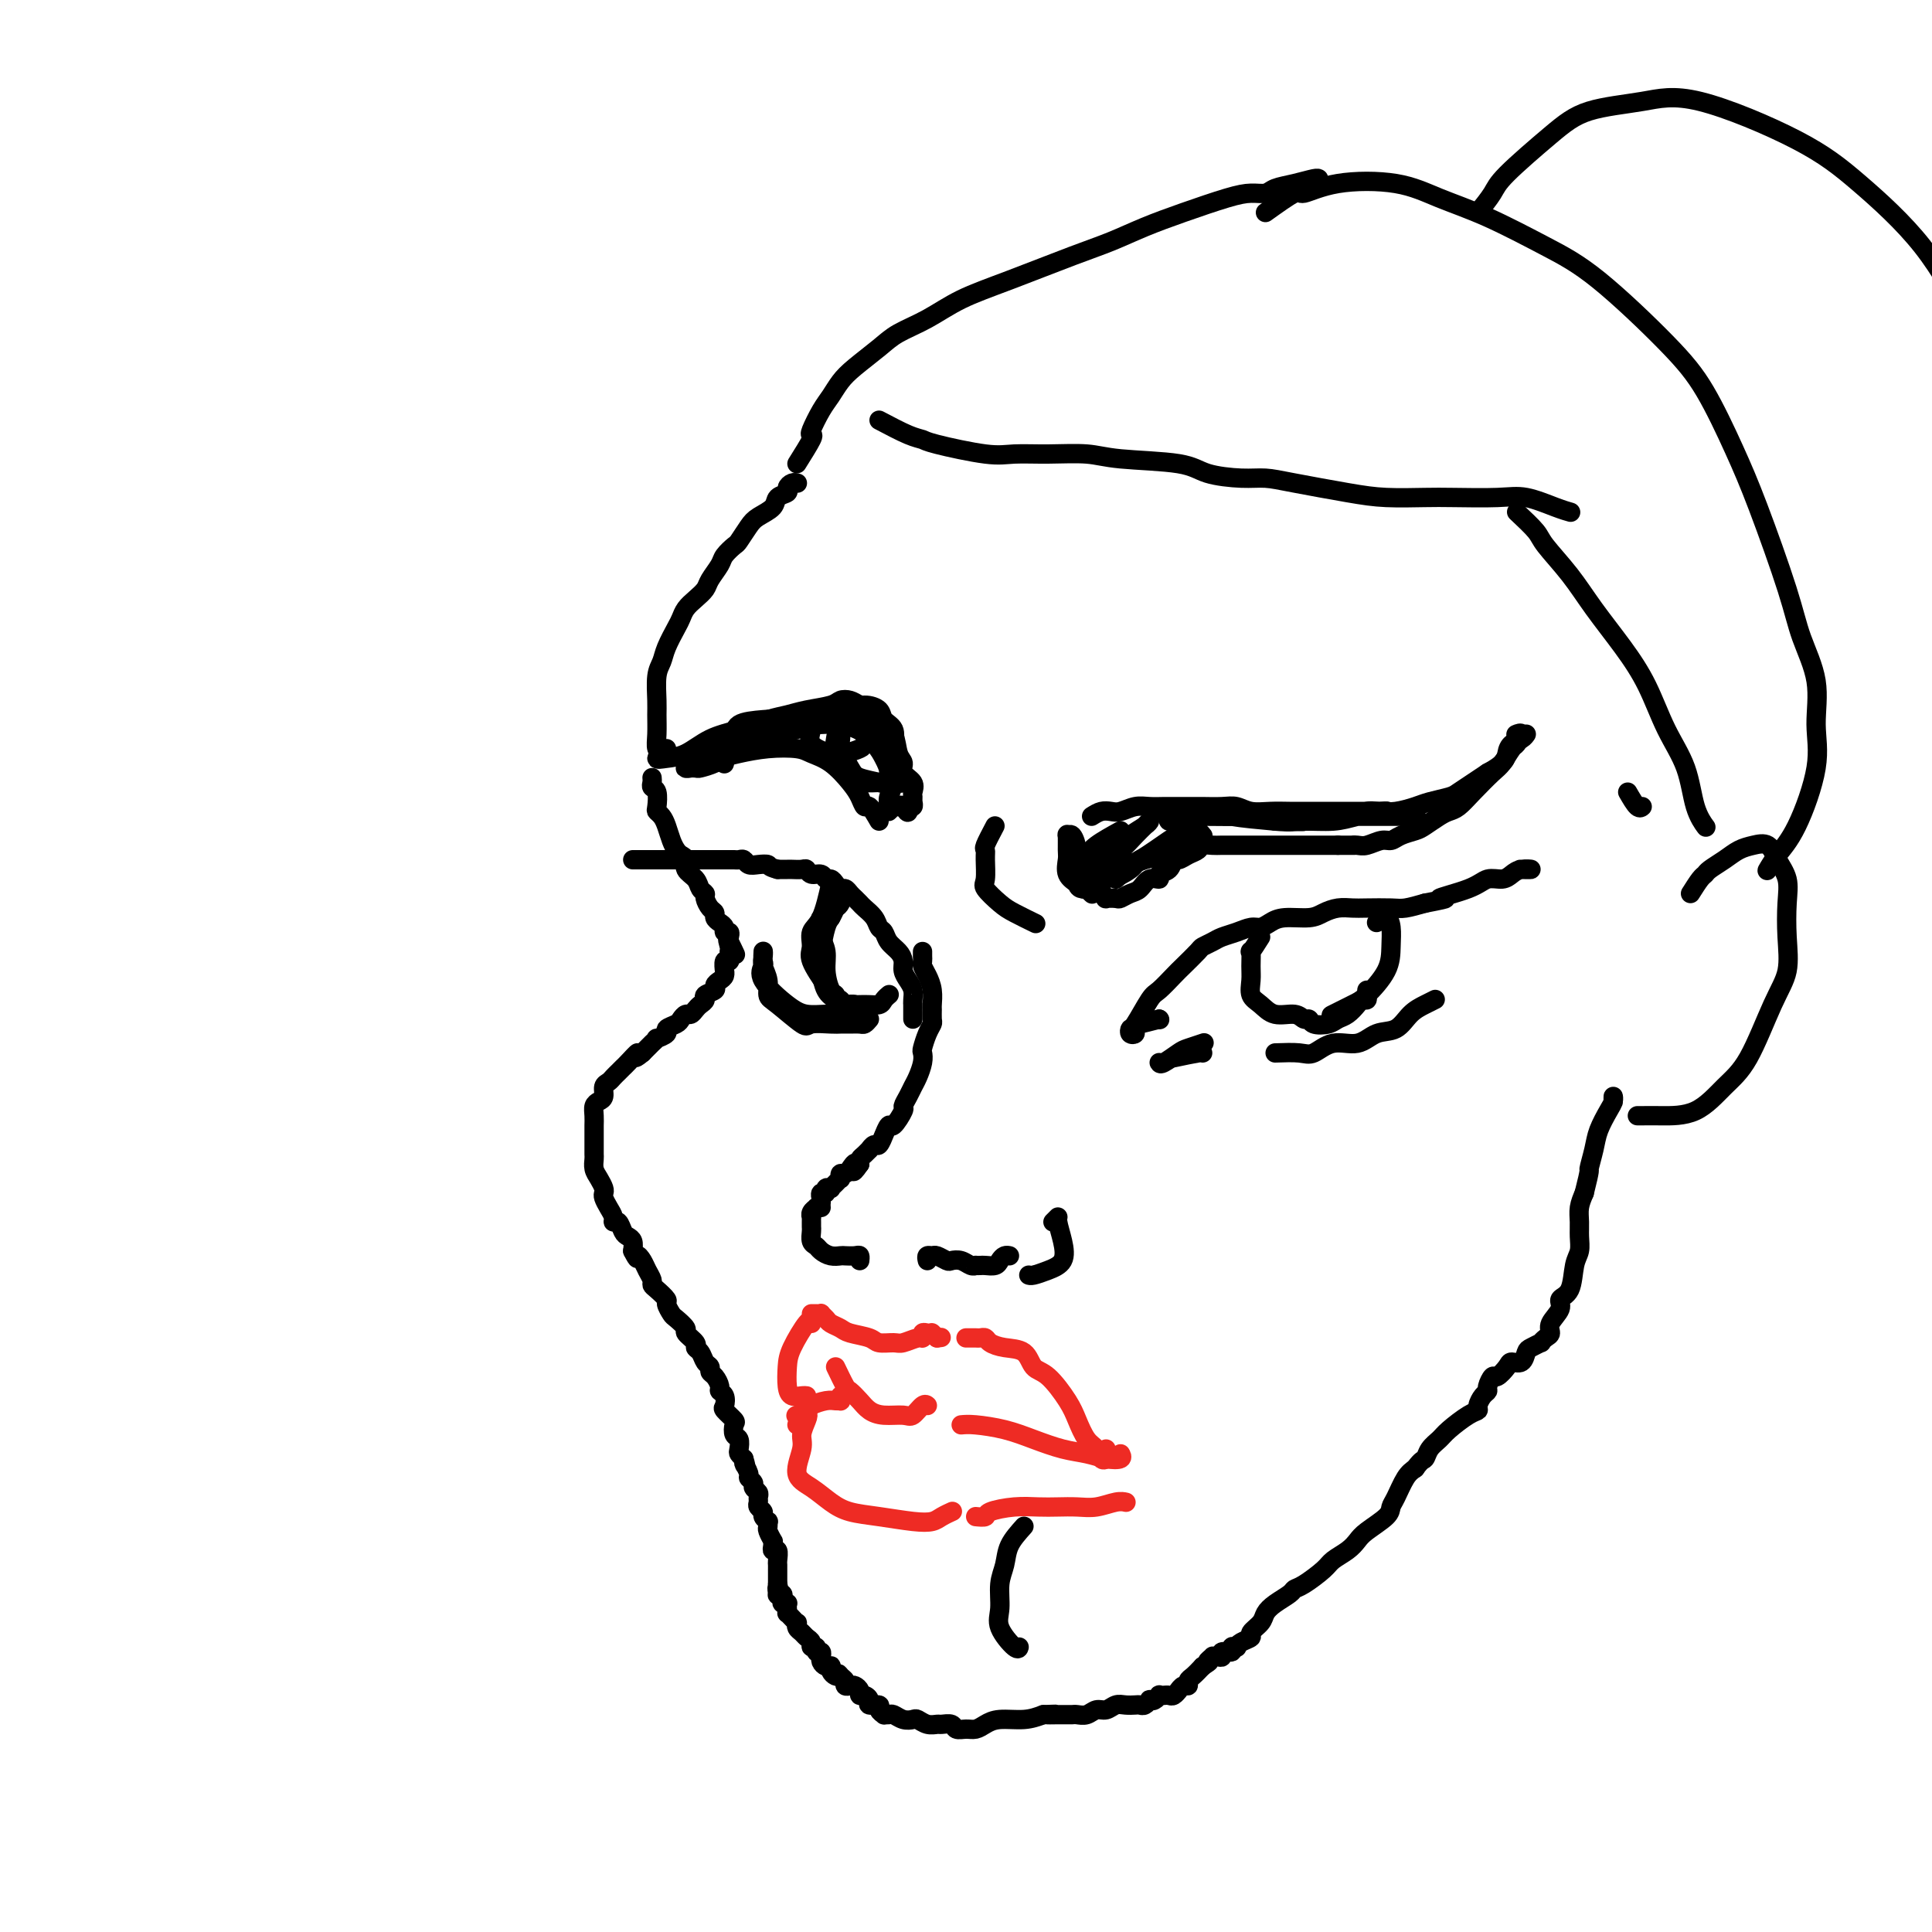 <svg viewBox='0 0 400 400' version='1.1' xmlns='http://www.w3.org/2000/svg' xmlns:xlink='http://www.w3.org/1999/xlink'><g fill='none' stroke='#000000' stroke-width='4' stroke-linecap='round' stroke-linejoin='round'><path d='M165,100c0.079,0.023 0.157,0.047 0,0c-0.157,-0.047 -0.551,-0.164 -1,0c-0.449,0.164 -0.953,0.611 -1,1c-0.047,0.389 0.364,0.722 0,1c-0.364,0.278 -1.502,0.502 -2,1c-0.498,0.498 -0.356,1.270 -1,2c-0.644,0.730 -2.075,1.417 -3,2c-0.925,0.583 -1.346,1.061 -2,2c-0.654,0.939 -1.541,2.338 -2,3c-0.459,0.662 -0.489,0.586 -1,1c-0.511,0.414 -1.502,1.318 -2,2c-0.498,0.682 -0.504,1.141 -1,2c-0.496,0.859 -1.481,2.117 -2,3c-0.519,0.883 -0.572,1.389 -1,2c-0.428,0.611 -1.232,1.325 -2,2c-0.768,0.675 -1.501,1.311 -2,2c-0.499,0.689 -0.764,1.431 -1,2c-0.236,0.569 -0.441,0.964 -1,2c-0.559,1.036 -1.470,2.713 -2,4c-0.530,1.287 -0.678,2.186 -1,3c-0.322,0.814 -0.819,1.545 -1,3c-0.181,1.455 -0.045,3.633 0,5c0.045,1.367 -0.002,1.921 0,3c0.002,1.079 0.052,2.681 0,4c-0.052,1.319 -0.206,2.355 0,3c0.206,0.645 0.773,0.899 1,1c0.227,0.101 0.113,0.051 0,0'/><path d='M135,161c0.030,0.317 0.060,0.634 0,1c-0.060,0.366 -0.209,0.780 0,1c0.209,0.220 0.777,0.246 1,1c0.223,0.754 0.101,2.236 0,3c-0.101,0.764 -0.182,0.810 0,1c0.182,0.190 0.626,0.523 1,1c0.374,0.477 0.679,1.097 1,2c0.321,0.903 0.659,2.090 1,3c0.341,0.910 0.687,1.542 1,2c0.313,0.458 0.594,0.742 1,1c0.406,0.258 0.936,0.489 1,1c0.064,0.511 -0.337,1.302 0,2c0.337,0.698 1.414,1.304 2,2c0.586,0.696 0.683,1.482 1,2c0.317,0.518 0.855,0.769 1,1c0.145,0.231 -0.102,0.443 0,1c0.102,0.557 0.553,1.458 1,2c0.447,0.542 0.889,0.724 1,1c0.111,0.276 -0.110,0.648 0,1c0.110,0.352 0.551,0.686 1,1c0.449,0.314 0.905,0.609 1,1c0.095,0.391 -0.170,0.878 0,1c0.170,0.122 0.777,-0.121 1,0c0.223,0.121 0.064,0.606 0,1c-0.064,0.394 -0.032,0.697 0,1'/><path d='M151,195c2.475,5.216 0.663,1.257 0,0c-0.663,-1.257 -0.177,0.189 0,1c0.177,0.811 0.044,0.986 0,1c-0.044,0.014 0.002,-0.132 0,0c-0.002,0.132 -0.053,0.542 0,1c0.053,0.458 0.211,0.963 0,1c-0.211,0.037 -0.791,-0.393 -1,0c-0.209,0.393 -0.046,1.611 0,2c0.046,0.389 -0.024,-0.050 0,0c0.024,0.050 0.142,0.591 0,1c-0.142,0.409 -0.545,0.687 -1,1c-0.455,0.313 -0.962,0.661 -1,1c-0.038,0.339 0.393,0.668 0,1c-0.393,0.332 -1.611,0.667 -2,1c-0.389,0.333 0.051,0.663 0,1c-0.051,0.337 -0.591,0.682 -1,1c-0.409,0.318 -0.685,0.610 -1,1c-0.315,0.390 -0.667,0.878 -1,1c-0.333,0.122 -0.647,-0.122 -1,0c-0.353,0.122 -0.743,0.611 -1,1c-0.257,0.389 -0.379,0.677 -1,1c-0.621,0.323 -1.740,0.679 -2,1c-0.260,0.321 0.337,0.607 0,1c-0.337,0.393 -1.610,0.893 -2,1c-0.390,0.107 0.103,-0.178 0,0c-0.103,0.178 -0.801,0.821 -1,1c-0.199,0.179 0.100,-0.106 0,0c-0.100,0.106 -0.600,0.602 -1,1c-0.400,0.398 -0.700,0.699 -1,1'/><path d='M133,218c-2.438,2.057 -1.035,0.200 -1,0c0.035,-0.200 -1.300,1.256 -2,2c-0.700,0.744 -0.766,0.776 -1,1c-0.234,0.224 -0.636,0.641 -1,1c-0.364,0.359 -0.689,0.660 -1,1c-0.311,0.340 -0.609,0.720 -1,1c-0.391,0.280 -0.875,0.459 -1,1c-0.125,0.541 0.110,1.444 0,2c-0.110,0.556 -0.565,0.765 -1,1c-0.435,0.235 -0.848,0.496 -1,1c-0.152,0.504 -0.041,1.252 0,2c0.041,0.748 0.011,1.496 0,2c-0.011,0.504 -0.003,0.765 0,1c0.003,0.235 0.001,0.443 0,1c-0.001,0.557 -0.001,1.462 0,2c0.001,0.538 0.003,0.710 0,1c-0.003,0.290 -0.011,0.697 0,1c0.011,0.303 0.042,0.501 0,1c-0.042,0.499 -0.155,1.299 0,2c0.155,0.701 0.580,1.304 1,2c0.420,0.696 0.834,1.485 1,2c0.166,0.515 0.082,0.755 0,1c-0.082,0.245 -0.163,0.495 0,1c0.163,0.505 0.568,1.266 1,2c0.432,0.734 0.889,1.440 1,2c0.111,0.560 -0.124,0.975 0,1c0.124,0.025 0.608,-0.342 1,0c0.392,0.342 0.693,1.391 1,2c0.307,0.609 0.621,0.779 1,1c0.379,0.221 0.823,0.492 1,1c0.177,0.508 0.089,1.254 0,2'/><path d='M131,259c1.260,2.511 0.912,1.289 1,1c0.088,-0.289 0.614,0.355 1,1c0.386,0.645 0.633,1.290 1,2c0.367,0.710 0.854,1.484 1,2c0.146,0.516 -0.049,0.772 0,1c0.049,0.228 0.340,0.427 1,1c0.660,0.573 1.687,1.520 2,2c0.313,0.480 -0.090,0.495 0,1c0.090,0.505 0.673,1.501 1,2c0.327,0.499 0.398,0.501 1,1c0.602,0.499 1.733,1.495 2,2c0.267,0.505 -0.332,0.520 0,1c0.332,0.480 1.596,1.424 2,2c0.404,0.576 -0.050,0.785 0,1c0.050,0.215 0.605,0.438 1,1c0.395,0.562 0.632,1.464 1,2c0.368,0.536 0.868,0.707 1,1c0.132,0.293 -0.105,0.707 0,1c0.105,0.293 0.550,0.464 1,1c0.450,0.536 0.903,1.438 1,2c0.097,0.562 -0.163,0.785 0,1c0.163,0.215 0.748,0.424 1,1c0.252,0.576 0.172,1.520 0,2c-0.172,0.480 -0.435,0.495 0,1c0.435,0.505 1.567,1.501 2,2c0.433,0.499 0.168,0.501 0,1c-0.168,0.499 -0.238,1.496 0,2c0.238,0.504 0.786,0.517 1,1c0.214,0.483 0.096,1.438 0,2c-0.096,0.562 -0.170,0.732 0,1c0.170,0.268 0.585,0.634 1,1'/><path d='M154,302c0.863,2.748 0.020,1.117 0,1c-0.020,-0.117 0.783,1.278 1,2c0.217,0.722 -0.152,0.771 0,1c0.152,0.229 0.826,0.639 1,1c0.174,0.361 -0.151,0.674 0,1c0.151,0.326 0.776,0.665 1,1c0.224,0.335 0.045,0.667 0,1c-0.045,0.333 0.044,0.668 0,1c-0.044,0.332 -0.222,0.663 0,1c0.222,0.337 0.844,0.682 1,1c0.156,0.318 -0.155,0.609 0,1c0.155,0.391 0.778,0.883 1,1c0.222,0.117 0.045,-0.141 0,0c-0.045,0.141 0.041,0.681 0,1c-0.041,0.319 -0.208,0.415 0,1c0.208,0.585 0.792,1.657 1,2c0.208,0.343 0.042,-0.045 0,0c-0.042,0.045 0.041,0.522 0,1c-0.041,0.478 -0.207,0.955 0,1c0.207,0.045 0.788,-0.343 1,0c0.212,0.343 0.057,1.416 0,2c-0.057,0.584 -0.015,0.677 0,1c0.015,0.323 0.004,0.874 0,1c-0.004,0.126 -0.001,-0.173 0,0c0.001,0.173 0.000,0.817 0,1c-0.000,0.183 -0.000,-0.095 0,0c0.000,0.095 0.000,0.564 0,1c-0.000,0.436 -0.000,0.839 0,1c0.000,0.161 0.000,0.081 0,0'/><path d='M161,328c1.079,4.189 0.275,1.661 0,1c-0.275,-0.661 -0.022,0.545 0,1c0.022,0.455 -0.186,0.161 0,0c0.186,-0.161 0.768,-0.187 1,0c0.232,0.187 0.115,0.589 0,1c-0.115,0.411 -0.227,0.832 0,1c0.227,0.168 0.792,0.083 1,0c0.208,-0.083 0.058,-0.163 0,0c-0.058,0.163 -0.026,0.569 0,1c0.026,0.431 0.046,0.885 0,1c-0.046,0.115 -0.157,-0.110 0,0c0.157,0.110 0.581,0.554 1,1c0.419,0.446 0.833,0.893 1,1c0.167,0.107 0.087,-0.126 0,0c-0.087,0.126 -0.182,0.612 0,1c0.182,0.388 0.641,0.677 1,1c0.359,0.323 0.617,0.679 1,1c0.383,0.321 0.891,0.607 1,1c0.109,0.393 -0.181,0.894 0,1c0.181,0.106 0.833,-0.183 1,0c0.167,0.183 -0.152,0.836 0,1c0.152,0.164 0.776,-0.163 1,0c0.224,0.163 0.050,0.814 0,1c-0.050,0.186 0.025,-0.095 0,0c-0.025,0.095 -0.151,0.564 0,1c0.151,0.436 0.579,0.839 1,1c0.421,0.161 0.834,0.082 1,0c0.166,-0.082 0.086,-0.166 0,0c-0.086,0.166 -0.177,0.583 0,1c0.177,0.417 0.622,0.833 1,1c0.378,0.167 0.689,0.083 1,0'/><path d='M174,347c2.028,2.951 0.599,0.829 0,0c-0.599,-0.829 -0.368,-0.367 0,0c0.368,0.367 0.873,0.637 1,1c0.127,0.363 -0.124,0.819 0,1c0.124,0.181 0.624,0.086 1,0c0.376,-0.086 0.627,-0.164 1,0c0.373,0.164 0.868,0.570 1,1c0.132,0.430 -0.101,0.885 0,1c0.101,0.115 0.534,-0.110 1,0c0.466,0.110 0.966,0.555 1,1c0.034,0.445 -0.398,0.890 0,1c0.398,0.110 1.627,-0.114 2,0c0.373,0.114 -0.108,0.565 0,1c0.108,0.435 0.805,0.852 1,1c0.195,0.148 -0.113,0.026 0,0c0.113,-0.026 0.645,0.045 1,0c0.355,-0.045 0.531,-0.204 1,0c0.469,0.204 1.229,0.773 2,1c0.771,0.227 1.553,0.114 2,0c0.447,-0.114 0.557,-0.228 1,0c0.443,0.228 1.217,0.797 2,1c0.783,0.203 1.575,0.040 2,0c0.425,-0.040 0.484,0.043 1,0c0.516,-0.043 1.489,-0.210 2,0c0.511,0.210 0.561,0.799 1,1c0.439,0.201 1.268,0.016 2,0c0.732,-0.016 1.367,0.137 2,0c0.633,-0.137 1.262,-0.562 2,-1c0.738,-0.438 1.583,-0.887 3,-1c1.417,-0.113 3.405,0.111 5,0c1.595,-0.111 2.798,-0.555 4,-1'/><path d='M216,355c4.604,-0.155 1.615,-0.041 1,0c-0.615,0.041 1.144,0.011 2,0c0.856,-0.011 0.810,-0.002 1,0c0.190,0.002 0.617,-0.004 1,0c0.383,0.004 0.721,0.016 1,0c0.279,-0.016 0.497,-0.061 1,0c0.503,0.061 1.289,0.226 2,0c0.711,-0.226 1.346,-0.845 2,-1c0.654,-0.155 1.327,0.154 2,0c0.673,-0.154 1.346,-0.772 2,-1c0.654,-0.228 1.290,-0.065 2,0c0.710,0.065 1.496,0.031 2,0c0.504,-0.031 0.726,-0.060 1,0c0.274,0.060 0.599,0.208 1,0c0.401,-0.208 0.877,-0.774 1,-1c0.123,-0.226 -0.108,-0.113 0,0c0.108,0.113 0.554,0.226 1,0c0.446,-0.226 0.893,-0.792 1,-1c0.107,-0.208 -0.125,-0.060 0,0c0.125,0.060 0.607,0.031 1,0c0.393,-0.031 0.696,-0.065 1,0c0.304,0.065 0.607,0.228 1,0c0.393,-0.228 0.875,-0.849 1,-1c0.125,-0.151 -0.108,0.168 0,0c0.108,-0.168 0.557,-0.821 1,-1c0.443,-0.179 0.882,0.117 1,0c0.118,-0.117 -0.084,-0.647 0,-1c0.084,-0.353 0.452,-0.529 1,-1c0.548,-0.471 1.274,-1.235 2,-2'/><path d='M249,345c2.174,-1.403 1.109,-0.911 1,-1c-0.109,-0.089 0.739,-0.760 1,-1c0.261,-0.240 -0.066,-0.049 0,0c0.066,0.049 0.524,-0.043 1,0c0.476,0.043 0.969,0.222 1,0c0.031,-0.222 -0.398,-0.843 0,-1c0.398,-0.157 1.625,0.151 2,0c0.375,-0.151 -0.102,-0.762 0,-1c0.102,-0.238 0.782,-0.105 1,0c0.218,0.105 -0.026,0.180 0,0c0.026,-0.180 0.321,-0.614 1,-1c0.679,-0.386 1.742,-0.722 2,-1c0.258,-0.278 -0.288,-0.498 0,-1c0.288,-0.502 1.411,-1.287 2,-2c0.589,-0.713 0.645,-1.355 1,-2c0.355,-0.645 1.009,-1.293 2,-2c0.991,-0.707 2.319,-1.474 3,-2c0.681,-0.526 0.714,-0.812 1,-1c0.286,-0.188 0.826,-0.277 2,-1c1.174,-0.723 2.984,-2.079 4,-3c1.016,-0.921 1.239,-1.405 2,-2c0.761,-0.595 2.060,-1.301 3,-2c0.940,-0.699 1.522,-1.393 2,-2c0.478,-0.607 0.852,-1.129 2,-2c1.148,-0.871 3.070,-2.093 4,-3c0.930,-0.907 0.868,-1.501 1,-2c0.132,-0.499 0.459,-0.904 1,-2c0.541,-1.096 1.298,-2.885 2,-4c0.702,-1.115 1.351,-1.558 2,-2'/><path d='M293,304c1.348,-1.906 1.719,-1.670 2,-2c0.281,-0.330 0.472,-1.226 1,-2c0.528,-0.774 1.395,-1.425 2,-2c0.605,-0.575 0.949,-1.075 2,-2c1.051,-0.925 2.807,-2.276 4,-3c1.193,-0.724 1.821,-0.823 2,-1c0.179,-0.177 -0.092,-0.434 0,-1c0.092,-0.566 0.548,-1.442 1,-2c0.452,-0.558 0.899,-0.797 1,-1c0.101,-0.203 -0.143,-0.370 0,-1c0.143,-0.630 0.672,-1.722 1,-2c0.328,-0.278 0.455,0.258 1,0c0.545,-0.258 1.507,-1.312 2,-2c0.493,-0.688 0.518,-1.012 1,-1c0.482,0.012 1.421,0.358 2,0c0.579,-0.358 0.799,-1.419 1,-2c0.201,-0.581 0.384,-0.680 1,-1c0.616,-0.320 1.666,-0.861 2,-1c0.334,-0.139 -0.046,0.125 0,0c0.046,-0.125 0.518,-0.639 1,-1c0.482,-0.361 0.973,-0.569 1,-1c0.027,-0.431 -0.410,-1.085 0,-2c0.410,-0.915 1.669,-2.093 2,-3c0.331,-0.907 -0.265,-1.544 0,-2c0.265,-0.456 1.392,-0.730 2,-2c0.608,-1.270 0.698,-3.537 1,-5c0.302,-1.463 0.816,-2.124 1,-3c0.184,-0.876 0.039,-1.967 0,-3c-0.039,-1.033 0.028,-2.009 0,-3c-0.028,-0.991 -0.151,-1.997 0,-3c0.151,-1.003 0.575,-2.001 1,-3'/><path d='M328,247c1.412,-5.580 0.942,-4.531 1,-5c0.058,-0.469 0.642,-2.456 1,-4c0.358,-1.544 0.488,-2.645 1,-4c0.512,-1.355 1.405,-2.965 2,-4c0.595,-1.035 0.891,-1.494 1,-2c0.109,-0.506 0.029,-1.059 0,-1c-0.029,0.059 -0.008,0.731 0,1c0.008,0.269 0.004,0.134 0,0'/><path d='M212,316c-1.187,1.325 -2.373,2.649 -3,4c-0.627,1.351 -0.694,2.727 -1,4c-0.306,1.273 -0.853,2.443 -1,4c-0.147,1.557 0.104,3.503 0,5c-0.104,1.497 -0.564,2.546 0,4c0.564,1.454 2.152,3.315 3,4c0.848,0.685 0.957,0.196 1,0c0.043,-0.196 0.022,-0.098 0,0'/><path d='M189,211c-0.002,-1.285 -0.003,-2.571 0,-3c0.003,-0.429 0.011,-0.002 0,0c-0.011,0.002 -0.041,-0.422 0,-1c0.041,-0.578 0.153,-1.310 0,-2c-0.153,-0.690 -0.569,-1.339 -1,-2c-0.431,-0.661 -0.875,-1.333 -1,-2c-0.125,-0.667 0.068,-1.330 0,-2c-0.068,-0.670 -0.398,-1.348 -1,-2c-0.602,-0.652 -1.474,-1.278 -2,-2c-0.526,-0.722 -0.704,-1.541 -1,-2c-0.296,-0.459 -0.709,-0.557 -1,-1c-0.291,-0.443 -0.459,-1.232 -1,-2c-0.541,-0.768 -1.454,-1.516 -2,-2c-0.546,-0.484 -0.724,-0.703 -1,-1c-0.276,-0.297 -0.651,-0.671 -1,-1c-0.349,-0.329 -0.671,-0.614 -1,-1c-0.329,-0.386 -0.666,-0.873 -1,-1c-0.334,-0.127 -0.666,0.105 -1,0c-0.334,-0.105 -0.671,-0.549 -1,-1c-0.329,-0.451 -0.652,-0.909 -1,-1c-0.348,-0.091 -0.722,0.186 -1,0c-0.278,-0.186 -0.459,-0.834 -1,-1c-0.541,-0.166 -1.440,0.152 -2,0c-0.560,-0.152 -0.780,-0.773 -1,-1c-0.220,-0.227 -0.440,-0.061 -1,0c-0.560,0.061 -1.459,0.016 -2,0c-0.541,-0.016 -0.722,-0.004 -1,0c-0.278,0.004 -0.651,0.001 -1,0c-0.349,-0.001 -0.675,-0.001 -1,0'/><path d='M161,180c-2.062,-0.532 -1.718,-0.860 -2,-1c-0.282,-0.140 -1.189,-0.090 -2,0c-0.811,0.090 -1.527,0.220 -2,0c-0.473,-0.220 -0.705,-0.791 -1,-1c-0.295,-0.209 -0.653,-0.056 -1,0c-0.347,0.056 -0.684,0.015 -1,0c-0.316,-0.015 -0.610,-0.004 -1,0c-0.390,0.004 -0.874,0.001 -1,0c-0.126,-0.001 0.107,-0.000 0,0c-0.107,0.000 -0.555,0.000 -1,0c-0.445,-0.000 -0.889,-0.000 -1,0c-0.111,0.000 0.111,0.000 0,0c-0.111,-0.000 -0.553,-0.000 -1,0c-0.447,0.000 -0.897,0.000 -1,0c-0.103,-0.000 0.141,-0.000 0,0c-0.141,0.000 -0.667,0.000 -1,0c-0.333,-0.000 -0.473,-0.000 -1,0c-0.527,0.000 -1.441,0.000 -2,0c-0.559,-0.000 -0.762,-0.000 -1,0c-0.238,0.000 -0.511,0.000 -1,0c-0.489,-0.000 -1.196,-0.000 -2,0c-0.804,0.000 -1.707,0.000 -2,0c-0.293,-0.000 0.023,-0.000 0,0c-0.023,0.000 -0.385,0.000 -1,0c-0.615,-0.000 -1.485,-0.000 -2,0c-0.515,0.000 -0.677,0.000 -1,0c-0.323,-0.000 -0.807,-0.000 -1,0c-0.193,0.000 -0.097,0.000 0,0'/><path d='M240,211c0.000,0.000 0.100,0.100 0.1,0.1'/><path d='M240,211c-1.723,0.445 -3.446,0.891 -4,1c-0.554,0.109 0.062,-0.118 0,0c-0.062,0.118 -0.800,0.583 -1,1c-0.200,0.417 0.139,0.788 0,1c-0.139,0.212 -0.754,0.266 -1,0c-0.246,-0.266 -0.122,-0.852 0,-1c0.122,-0.148 0.244,0.141 1,-1c0.756,-1.141 2.147,-3.714 3,-5c0.853,-1.286 1.169,-1.286 2,-2c0.831,-0.714 2.176,-2.142 3,-3c0.824,-0.858 1.126,-1.147 2,-2c0.874,-0.853 2.320,-2.270 3,-3c0.680,-0.730 0.595,-0.774 1,-1c0.405,-0.226 1.302,-0.634 2,-1c0.698,-0.366 1.198,-0.689 2,-1c0.802,-0.311 1.906,-0.609 3,-1c1.094,-0.391 2.176,-0.875 3,-1c0.824,-0.125 1.389,0.107 2,0c0.611,-0.107 1.269,-0.554 2,-1c0.731,-0.446 1.536,-0.890 3,-1c1.464,-0.110 3.586,0.114 5,0c1.414,-0.114 2.119,-0.567 3,-1c0.881,-0.433 1.939,-0.847 3,-1c1.061,-0.153 2.124,-0.044 3,0c0.876,0.044 1.565,0.022 3,0c1.435,-0.022 3.617,-0.044 5,0c1.383,0.044 1.967,0.156 3,0c1.033,-0.156 2.517,-0.578 4,-1'/><path d='M295,187c7.176,-1.376 3.116,-0.816 3,-1c-0.116,-0.184 3.711,-1.111 6,-2c2.289,-0.889 3.040,-1.741 4,-2c0.960,-0.259 2.131,0.074 3,0c0.869,-0.074 1.438,-0.556 2,-1c0.562,-0.444 1.117,-0.851 2,-1c0.883,-0.149 2.092,-0.040 2,0c-0.092,0.040 -1.486,0.011 -2,0c-0.514,-0.011 -0.147,-0.003 0,0c0.147,0.003 0.073,0.002 0,0'/><path d='M240,220c0.119,0.204 0.238,0.409 1,0c0.762,-0.409 2.165,-1.430 3,-2c0.835,-0.570 1.100,-0.689 2,-1c0.900,-0.311 2.435,-0.815 3,-1c0.565,-0.185 0.162,-0.053 0,0c-0.162,0.053 -0.081,0.026 0,0'/><path d='M243,219c2.000,-0.422 4.000,-0.844 5,-1c1.000,-0.156 1.000,-0.044 1,0c0.000,0.044 0.000,0.022 0,0'/><path d='M264,218c1.861,-0.065 3.722,-0.130 5,0c1.278,0.130 1.973,0.454 3,0c1.027,-0.454 2.385,-1.686 4,-2c1.615,-0.314 3.486,0.291 5,0c1.514,-0.291 2.672,-1.479 4,-2c1.328,-0.521 2.825,-0.374 4,-1c1.175,-0.626 2.026,-2.023 3,-3c0.974,-0.977 2.070,-1.532 3,-2c0.930,-0.468 1.694,-0.848 2,-1c0.306,-0.152 0.153,-0.076 0,0'/><path d='M261,194c-0.846,1.340 -1.692,2.681 -2,3c-0.308,0.319 -0.077,-0.382 0,0c0.077,0.382 0.000,1.847 0,3c-0.000,1.153 0.076,1.992 0,3c-0.076,1.008 -0.305,2.183 0,3c0.305,0.817 1.143,1.276 2,2c0.857,0.724 1.733,1.714 3,2c1.267,0.286 2.923,-0.133 4,0c1.077,0.133 1.573,0.817 2,1c0.427,0.183 0.786,-0.135 1,0c0.214,0.135 0.285,0.723 1,1c0.715,0.277 2.075,0.242 3,0c0.925,-0.242 1.414,-0.691 2,-1c0.586,-0.309 1.267,-0.478 2,-1c0.733,-0.522 1.517,-1.397 2,-2c0.483,-0.603 0.665,-0.932 1,-1c0.335,-0.068 0.822,0.126 1,0c0.178,-0.126 0.048,-0.572 0,-1c-0.048,-0.428 -0.014,-0.836 0,-1c0.014,-0.164 0.007,-0.082 0,0'/><path d='M285,191c0.733,-0.558 1.465,-1.117 2,-1c0.535,0.117 0.872,0.909 1,2c0.128,1.091 0.047,2.482 0,4c-0.047,1.518 -0.062,3.163 -1,5c-0.938,1.837 -2.801,3.865 -4,5c-1.199,1.135 -1.734,1.376 -3,2c-1.266,0.624 -3.264,1.629 -4,2c-0.736,0.371 -0.210,0.106 0,0c0.210,-0.106 0.105,-0.053 0,0'/><path d='M172,183c-0.613,2.695 -1.227,5.390 -2,7c-0.773,1.610 -1.707,2.137 -2,3c-0.293,0.863 0.054,2.064 0,3c-0.054,0.936 -0.509,1.609 0,3c0.509,1.391 1.982,3.501 3,5c1.018,1.499 1.583,2.389 2,3c0.417,0.611 0.688,0.945 1,1c0.312,0.055 0.666,-0.167 1,0c0.334,0.167 0.650,0.724 1,1c0.350,0.276 0.735,0.271 1,0c0.265,-0.271 0.412,-0.809 0,-1c-0.412,-0.191 -1.382,-0.036 -2,0c-0.618,0.036 -0.883,-0.046 -1,0c-0.117,0.046 -0.087,0.222 0,0c0.087,-0.222 0.229,-0.842 0,-1c-0.229,-0.158 -0.831,0.145 -1,0c-0.169,-0.145 0.095,-0.738 0,-1c-0.095,-0.262 -0.547,-0.192 -1,-1c-0.453,-0.808 -0.906,-2.492 -1,-4c-0.094,-1.508 0.169,-2.838 0,-4c-0.169,-1.162 -0.772,-2.154 -1,-3c-0.228,-0.846 -0.082,-1.546 0,-2c0.082,-0.454 0.099,-0.661 0,-1c-0.099,-0.339 -0.314,-0.811 0,-1c0.314,-0.189 1.157,-0.094 2,0'/><path d='M172,190c0.320,-2.105 0.622,-1.866 1,-2c0.378,-0.134 0.834,-0.640 1,-1c0.166,-0.360 0.041,-0.574 0,-1c-0.041,-0.426 -0.000,-1.064 0,-1c0.000,0.064 -0.041,0.829 0,1c0.041,0.171 0.165,-0.254 0,0c-0.165,0.254 -0.619,1.186 -1,2c-0.381,0.814 -0.688,1.510 -1,2c-0.312,0.490 -0.627,0.775 -1,2c-0.373,1.225 -0.803,3.390 -1,5c-0.197,1.610 -0.160,2.666 0,4c0.160,1.334 0.442,2.947 1,4c0.558,1.053 1.392,1.547 2,2c0.608,0.453 0.990,0.864 2,1c1.010,0.136 2.649,-0.002 4,0c1.351,0.002 2.414,0.145 3,0c0.586,-0.145 0.696,-0.577 1,-1c0.304,-0.423 0.801,-0.835 1,-1c0.199,-0.165 0.099,-0.082 0,0'/><path d='M180,211c-0.356,0.423 -0.712,0.846 -1,1c-0.288,0.154 -0.508,0.040 -1,0c-0.492,-0.040 -1.255,-0.007 -2,0c-0.745,0.007 -1.470,-0.012 -2,0c-0.530,0.012 -0.864,0.054 -2,0c-1.136,-0.054 -3.074,-0.205 -4,0c-0.926,0.205 -0.840,0.767 -2,0c-1.160,-0.767 -3.565,-2.863 -5,-4c-1.435,-1.137 -1.901,-1.315 -2,-2c-0.099,-0.685 0.169,-1.875 0,-3c-0.169,-1.125 -0.776,-2.184 -1,-3c-0.224,-0.816 -0.064,-1.389 0,-2c0.064,-0.611 0.033,-1.261 0,-1c-0.033,0.261 -0.067,1.433 0,2c0.067,0.567 0.237,0.530 0,1c-0.237,0.470 -0.879,1.446 0,3c0.879,1.554 3.280,3.684 5,5c1.720,1.316 2.760,1.817 4,2c1.240,0.183 2.680,0.049 4,0c1.320,-0.049 2.520,-0.014 3,0c0.480,0.014 0.240,0.007 0,0'/><path d='M222,175c0.415,1.660 0.830,3.320 1,4c0.170,0.680 0.094,0.380 0,1c-0.094,0.620 -0.207,2.162 0,3c0.207,0.838 0.732,0.973 1,1c0.268,0.027 0.278,-0.055 0,-1c-0.278,-0.945 -0.845,-2.753 -1,-4c-0.155,-1.247 0.102,-1.932 0,-3c-0.102,-1.068 -0.563,-2.520 -1,-3c-0.437,-0.480 -0.851,0.010 -1,0c-0.149,-0.010 -0.033,-0.522 0,0c0.033,0.522 -0.017,2.077 0,3c0.017,0.923 0.100,1.214 0,2c-0.100,0.786 -0.381,2.066 0,3c0.381,0.934 1.426,1.522 2,2c0.574,0.478 0.676,0.846 1,1c0.324,0.154 0.870,0.093 1,0c0.130,-0.093 -0.157,-0.217 0,0c0.157,0.217 0.759,0.776 1,1c0.241,0.224 0.120,0.112 0,0'/><path d='M228,184c-0.128,0.310 -0.256,0.620 0,1c0.256,0.380 0.898,0.831 1,1c0.102,0.169 -0.334,0.058 0,0c0.334,-0.058 1.440,-0.062 2,0c0.560,0.062 0.575,0.189 1,0c0.425,-0.189 1.261,-0.695 2,-1c0.739,-0.305 1.382,-0.409 2,-1c0.618,-0.591 1.212,-1.669 2,-2c0.788,-0.331 1.768,0.084 2,0c0.232,-0.084 -0.286,-0.667 0,-1c0.286,-0.333 1.376,-0.418 2,-1c0.624,-0.582 0.782,-1.662 1,-2c0.218,-0.338 0.495,0.067 1,0c0.505,-0.067 1.237,-0.606 2,-1c0.763,-0.394 1.558,-0.641 2,-1c0.442,-0.359 0.531,-0.828 1,-1c0.469,-0.172 1.319,-0.046 2,0c0.681,0.046 1.195,0.012 2,0c0.805,-0.012 1.901,-0.003 3,0c1.099,0.003 2.200,0.001 3,0c0.800,-0.001 1.299,-0.000 2,0c0.701,0.000 1.605,0.000 2,0c0.395,-0.000 0.280,-0.000 1,0c0.720,0.000 2.275,0.000 3,0c0.725,-0.000 0.620,-0.000 1,0c0.380,0.000 1.246,0.000 2,0c0.754,-0.000 1.395,-0.000 2,0c0.605,0.000 1.173,0.000 2,0c0.827,-0.000 1.914,-0.000 3,0'/><path d='M277,175c4.662,0.005 3.318,0.016 3,0c-0.318,-0.016 0.389,-0.060 1,0c0.611,0.060 1.126,0.223 2,0c0.874,-0.223 2.106,-0.832 3,-1c0.894,-0.168 1.451,0.106 2,0c0.549,-0.106 1.092,-0.592 2,-1c0.908,-0.408 2.182,-0.738 3,-1c0.818,-0.262 1.179,-0.456 2,-1c0.821,-0.544 2.100,-1.438 3,-2c0.900,-0.562 1.420,-0.793 2,-1c0.580,-0.207 1.220,-0.392 2,-1c0.780,-0.608 1.700,-1.639 3,-3c1.300,-1.361 2.980,-3.052 4,-4c1.020,-0.948 1.380,-1.154 2,-2c0.620,-0.846 1.500,-2.332 2,-3c0.500,-0.668 0.618,-0.519 1,-1c0.382,-0.481 1.026,-1.591 1,-2c-0.026,-0.409 -0.722,-0.117 -1,0c-0.278,0.117 -0.139,0.058 0,0'/><path d='M226,169c0.660,-0.415 1.320,-0.829 2,-1c0.680,-0.171 1.379,-0.098 2,0c0.621,0.098 1.163,0.223 2,0c0.837,-0.223 1.967,-0.792 3,-1c1.033,-0.208 1.968,-0.056 3,0c1.032,0.056 2.162,0.015 3,0c0.838,-0.015 1.386,-0.004 2,0c0.614,0.004 1.294,-0.000 2,0c0.706,0.000 1.437,0.004 2,0c0.563,-0.004 0.957,-0.015 2,0c1.043,0.015 2.733,0.057 4,0c1.267,-0.057 2.110,-0.211 3,0c0.890,0.211 1.826,0.789 3,1c1.174,0.211 2.584,0.057 4,0c1.416,-0.057 2.838,-0.015 4,0c1.162,0.015 2.065,0.004 3,0c0.935,-0.004 1.902,-0.001 3,0c1.098,0.001 2.326,0.001 3,0c0.674,-0.001 0.792,-0.003 2,0c1.208,0.003 3.504,0.012 5,0c1.496,-0.012 2.190,-0.045 3,0c0.810,0.045 1.735,0.168 3,0c1.265,-0.168 2.870,-0.625 4,-1c1.130,-0.375 1.786,-0.667 3,-1c1.214,-0.333 2.985,-0.708 4,-1c1.015,-0.292 1.273,-0.502 2,-1c0.727,-0.498 1.922,-1.285 3,-2c1.078,-0.715 2.039,-1.357 3,-2'/><path d='M308,160c3.813,-2.034 3.845,-3.120 4,-4c0.155,-0.880 0.433,-1.556 1,-2c0.567,-0.444 1.422,-0.658 2,-1c0.578,-0.342 0.879,-0.812 1,-1c0.121,-0.188 0.060,-0.094 0,0'/><path d='M182,170c-0.753,-1.312 -1.506,-2.624 -2,-3c-0.494,-0.376 -0.730,0.184 -1,0c-0.270,-0.184 -0.573,-1.110 -1,-2c-0.427,-0.890 -0.980,-1.742 -2,-3c-1.020,-1.258 -2.509,-2.923 -4,-4c-1.491,-1.077 -2.983,-1.568 -4,-2c-1.017,-0.432 -1.560,-0.807 -3,-1c-1.440,-0.193 -3.779,-0.206 -6,0c-2.221,0.206 -4.324,0.630 -6,1c-1.676,0.370 -2.925,0.688 -4,1c-1.075,0.312 -1.975,0.620 -3,1c-1.025,0.380 -2.174,0.831 -3,1c-0.826,0.169 -1.328,0.055 -1,0c0.328,-0.055 1.485,-0.049 2,0c0.515,0.049 0.387,0.143 1,0c0.613,-0.143 1.969,-0.523 3,-1c1.031,-0.477 1.739,-1.052 2,-1c0.261,0.052 0.075,0.729 0,1c-0.075,0.271 -0.037,0.135 0,0'/><path d='M138,155c-0.981,0.836 -1.962,1.672 -2,2c-0.038,0.328 0.867,0.148 2,0c1.133,-0.148 2.494,-0.263 4,-1c1.506,-0.737 3.156,-2.095 5,-3c1.844,-0.905 3.881,-1.355 6,-2c2.119,-0.645 4.321,-1.483 6,-2c1.679,-0.517 2.834,-0.714 4,-1c1.166,-0.286 2.343,-0.662 4,-1c1.657,-0.338 3.796,-0.638 5,-1c1.204,-0.362 1.474,-0.788 2,-1c0.526,-0.212 1.307,-0.212 2,0c0.693,0.212 1.298,0.634 2,1c0.702,0.366 1.501,0.676 2,1c0.499,0.324 0.697,0.660 1,1c0.303,0.340 0.713,0.682 1,1c0.287,0.318 0.453,0.613 1,1c0.547,0.387 1.475,0.866 2,2c0.525,1.134 0.649,2.923 1,4c0.351,1.077 0.931,1.440 1,2c0.069,0.560 -0.374,1.316 0,2c0.374,0.684 1.565,1.297 2,2c0.435,0.703 0.113,1.495 0,2c-0.113,0.505 -0.016,0.724 0,1c0.016,0.276 -0.047,0.610 0,1c0.047,0.390 0.205,0.836 0,1c-0.205,0.164 -0.773,0.047 -1,0c-0.227,-0.047 -0.114,-0.023 0,0'/><path d='M188,167c0.286,2.315 -0.497,0.604 -1,0c-0.503,-0.604 -0.724,-0.101 -1,0c-0.276,0.101 -0.606,-0.200 -1,0c-0.394,0.200 -0.852,0.902 -1,1c-0.148,0.098 0.012,-0.410 0,-1c-0.012,-0.590 -0.198,-1.264 0,-2c0.198,-0.736 0.778,-1.534 1,-3c0.222,-1.466 0.086,-3.601 0,-5c-0.086,-1.399 -0.123,-2.064 0,-3c0.123,-0.936 0.405,-2.143 0,-3c-0.405,-0.857 -1.499,-1.363 -2,-2c-0.501,-0.637 -0.411,-1.403 -1,-2c-0.589,-0.597 -1.859,-1.023 -3,-1c-1.141,0.023 -2.153,0.496 -3,1c-0.847,0.504 -1.528,1.039 -2,2c-0.472,0.961 -0.734,2.349 -1,4c-0.266,1.651 -0.535,3.566 0,5c0.535,1.434 1.873,2.385 3,3c1.127,0.615 2.042,0.892 3,1c0.958,0.108 1.959,0.048 3,0c1.041,-0.048 2.121,-0.083 3,0c0.879,0.083 1.557,0.284 2,0c0.443,-0.284 0.652,-1.053 0,-2c-0.652,-0.947 -2.164,-2.071 -3,-3c-0.836,-0.929 -0.997,-1.661 -2,-3c-1.003,-1.339 -2.847,-3.284 -4,-4c-1.153,-0.716 -1.615,-0.205 -2,0c-0.385,0.205 -0.692,0.102 -1,0'/><path d='M175,150c-2.055,-1.219 -1.191,0.735 -1,2c0.191,1.265 -0.290,1.843 0,3c0.290,1.157 1.350,2.893 2,4c0.650,1.107 0.889,1.583 2,2c1.111,0.417 3.092,0.773 4,1c0.908,0.227 0.742,0.324 1,0c0.258,-0.324 0.941,-1.070 1,-2c0.059,-0.930 -0.505,-2.044 -1,-3c-0.495,-0.956 -0.921,-1.752 -2,-3c-1.079,-1.248 -2.810,-2.946 -4,-4c-1.190,-1.054 -1.839,-1.464 -3,-2c-1.161,-0.536 -2.834,-1.198 -4,-1c-1.166,0.198 -1.824,1.255 -2,2c-0.176,0.745 0.131,1.177 0,2c-0.131,0.823 -0.702,2.036 0,3c0.702,0.964 2.675,1.678 4,2c1.325,0.322 2.001,0.250 3,0c0.999,-0.250 2.319,-0.679 3,-1c0.681,-0.321 0.721,-0.535 1,-1c0.279,-0.465 0.797,-1.183 0,-2c-0.797,-0.817 -2.907,-1.734 -5,-2c-2.093,-0.266 -4.167,0.119 -6,0c-1.833,-0.119 -3.423,-0.742 -5,-1c-1.577,-0.258 -3.141,-0.153 -5,0c-1.859,0.153 -4.013,0.353 -5,1c-0.987,0.647 -0.806,1.743 -1,2c-0.194,0.257 -0.762,-0.323 -1,0c-0.238,0.323 -0.146,1.551 0,2c0.146,0.449 0.347,0.121 1,0c0.653,-0.121 1.758,-0.035 3,0c1.242,0.035 2.621,0.017 4,0'/><path d='M159,154c1.763,-0.099 2.171,-1.347 3,-2c0.829,-0.653 2.080,-0.713 3,-1c0.920,-0.287 1.510,-0.803 2,-1c0.490,-0.197 0.879,-0.074 1,0c0.121,0.074 -0.027,0.100 -1,0c-0.973,-0.100 -2.772,-0.324 -4,0c-1.228,0.324 -1.884,1.197 -4,2c-2.116,0.803 -5.691,1.536 -8,2c-2.309,0.464 -3.351,0.660 -4,1c-0.649,0.340 -0.906,0.823 -1,1c-0.094,0.177 -0.025,0.048 0,0c0.025,-0.048 0.007,-0.014 0,0c-0.007,0.014 -0.004,0.007 0,0'/><path d='M232,172c-1.910,1.055 -3.821,2.111 -5,3c-1.179,0.889 -1.628,1.613 -2,2c-0.372,0.387 -0.669,0.437 -1,1c-0.331,0.563 -0.697,1.638 -1,2c-0.303,0.362 -0.545,0.010 0,0c0.545,-0.010 1.876,0.320 3,0c1.124,-0.320 2.043,-1.292 3,-2c0.957,-0.708 1.954,-1.154 3,-2c1.046,-0.846 2.141,-2.092 3,-3c0.859,-0.908 1.480,-1.479 2,-2c0.520,-0.521 0.937,-0.991 1,-1c0.063,-0.009 -0.227,0.442 -1,1c-0.773,0.558 -2.028,1.222 -3,2c-0.972,0.778 -1.660,1.670 -3,3c-1.340,1.330 -3.330,3.099 -4,4c-0.670,0.901 -0.019,0.935 0,1c0.019,0.065 -0.594,0.161 0,0c0.594,-0.161 2.396,-0.579 4,-1c1.604,-0.421 3.009,-0.845 5,-2c1.991,-1.155 4.568,-3.041 6,-4c1.432,-0.959 1.719,-0.993 2,-1c0.281,-0.007 0.554,0.011 1,0c0.446,-0.011 1.063,-0.050 1,0c-0.063,0.050 -0.806,0.190 -2,1c-1.194,0.810 -2.839,2.292 -4,3c-1.161,0.708 -1.837,0.643 -3,1c-1.163,0.357 -2.813,1.134 -4,2c-1.187,0.866 -1.911,1.819 -2,2c-0.089,0.181 0.455,-0.409 1,-1'/><path d='M232,181c-1.622,1.113 0.823,-0.104 2,-1c1.177,-0.896 1.086,-1.470 2,-2c0.914,-0.530 2.834,-1.017 5,-2c2.166,-0.983 4.578,-2.463 6,-3c1.422,-0.537 1.853,-0.133 2,0c0.147,0.133 0.010,-0.007 0,0c-0.010,0.007 0.109,0.161 0,0c-0.109,-0.161 -0.445,-0.635 -1,-1c-0.555,-0.365 -1.329,-0.620 -2,-1c-0.671,-0.380 -1.239,-0.887 -2,-1c-0.761,-0.113 -1.716,0.166 -2,0c-0.284,-0.166 0.104,-0.776 0,-1c-0.104,-0.224 -0.699,-0.061 0,0c0.699,0.061 2.691,0.020 4,0c1.309,-0.020 1.935,-0.020 4,0c2.065,0.020 5.568,0.059 8,0c2.432,-0.059 3.794,-0.216 5,0c1.206,0.216 2.255,0.804 3,1c0.745,0.196 1.187,0.001 2,0c0.813,-0.001 1.997,0.192 2,0c0.003,-0.192 -1.174,-0.769 -2,-1c-0.826,-0.231 -1.299,-0.114 -2,0c-0.701,0.114 -1.629,0.227 -3,0c-1.371,-0.227 -3.185,-0.794 -5,-1c-1.815,-0.206 -3.631,-0.052 -5,0c-1.369,0.052 -2.292,0.003 -3,0c-0.708,-0.003 -1.200,0.040 -1,0c0.200,-0.040 1.092,-0.165 2,0c0.908,0.165 1.831,0.618 4,1c2.169,0.382 5.585,0.691 9,1'/><path d='M264,170c3.222,0.297 4.276,0.041 6,0c1.724,-0.041 4.116,0.133 6,0c1.884,-0.133 3.260,-0.573 5,-1c1.740,-0.427 3.845,-0.843 5,-1c1.155,-0.157 1.361,-0.056 1,0c-0.361,0.056 -1.289,0.068 -2,0c-0.711,-0.068 -1.206,-0.214 -2,0c-0.794,0.214 -1.888,0.789 -4,1c-2.112,0.211 -5.243,0.056 -7,0c-1.757,-0.056 -2.141,-0.015 -3,0c-0.859,0.015 -2.192,0.004 -3,0c-0.808,-0.004 -1.092,-0.001 -1,0c0.092,0.001 0.561,0.000 1,0c0.439,-0.000 0.848,-0.000 2,0c1.152,0.000 3.048,0.000 5,0c1.952,-0.000 3.959,-0.000 6,0c2.041,0.000 4.114,0.000 6,0c1.886,-0.000 3.585,-0.000 5,0c1.415,0.000 2.547,0.000 3,0c0.453,-0.000 0.226,-0.000 0,0'/><path d='M206,171c-0.847,1.608 -1.693,3.217 -2,4c-0.307,0.783 -0.073,0.742 0,1c0.073,0.258 -0.015,0.817 0,2c0.015,1.183 0.134,2.990 0,4c-0.134,1.010 -0.522,1.224 0,2c0.522,0.776 1.954,2.115 3,3c1.046,0.885 1.705,1.315 3,2c1.295,0.685 3.227,1.624 4,2c0.773,0.376 0.386,0.188 0,0'/><path d='M191,197c-0.006,0.328 -0.012,0.657 0,1c0.012,0.343 0.042,0.702 0,1c-0.042,0.298 -0.155,0.537 0,1c0.155,0.463 0.577,1.150 1,2c0.423,0.850 0.846,1.862 1,3c0.154,1.138 0.038,2.401 0,3c-0.038,0.599 0.000,0.535 0,1c-0.000,0.465 -0.039,1.458 0,2c0.039,0.542 0.155,0.634 0,1c-0.155,0.366 -0.580,1.008 -1,2c-0.420,0.992 -0.833,2.335 -1,3c-0.167,0.665 -0.086,0.653 0,1c0.086,0.347 0.176,1.053 0,2c-0.176,0.947 -0.620,2.135 -1,3c-0.380,0.865 -0.697,1.406 -1,2c-0.303,0.594 -0.592,1.239 -1,2c-0.408,0.761 -0.937,1.638 -1,2c-0.063,0.362 0.338,0.210 0,1c-0.338,0.790 -1.414,2.521 -2,3c-0.586,0.479 -0.682,-0.293 -1,0c-0.318,0.293 -0.860,1.652 -1,2c-0.140,0.348 0.121,-0.314 0,0c-0.121,0.314 -0.624,1.604 -1,2c-0.376,0.396 -0.626,-0.101 -1,0c-0.374,0.101 -0.871,0.801 -1,1c-0.129,0.199 0.110,-0.101 0,0c-0.110,0.101 -0.568,0.604 -1,1c-0.432,0.396 -0.838,0.685 -1,1c-0.162,0.315 -0.081,0.658 0,1'/><path d='M178,241c-2.174,3.183 -1.108,0.642 -1,0c0.108,-0.642 -0.742,0.617 -1,1c-0.258,0.383 0.075,-0.108 0,0c-0.075,0.108 -0.559,0.816 -1,1c-0.441,0.184 -0.840,-0.157 -1,0c-0.160,0.157 -0.080,0.813 0,1c0.080,0.187 0.161,-0.095 0,0c-0.161,0.095 -0.564,0.565 -1,1c-0.436,0.435 -0.905,0.833 -1,1c-0.095,0.167 0.185,0.101 0,0c-0.185,-0.101 -0.834,-0.237 -1,0c-0.166,0.237 0.152,0.847 0,1c-0.152,0.153 -0.773,-0.151 -1,0c-0.227,0.151 -0.061,0.759 0,1c0.061,0.241 0.016,0.116 0,0c-0.016,-0.116 -0.004,-0.224 0,0c0.004,0.224 0.001,0.778 0,1c-0.001,0.222 -0.001,0.111 0,0'/><path d='M170,250c-0.453,0.022 -0.906,0.044 -1,0c-0.094,-0.044 0.171,-0.152 0,0c-0.171,0.152 -0.778,0.566 -1,1c-0.222,0.434 -0.059,0.889 0,1c0.059,0.111 0.015,-0.121 0,0c-0.015,0.121 -0.001,0.596 0,1c0.001,0.404 -0.012,0.738 0,1c0.012,0.262 0.047,0.452 0,1c-0.047,0.548 -0.177,1.453 0,2c0.177,0.547 0.662,0.735 1,1c0.338,0.265 0.528,0.607 1,1c0.472,0.393 1.226,0.836 2,1c0.774,0.164 1.566,0.048 2,0c0.434,-0.048 0.508,-0.027 1,0c0.492,0.027 1.400,0.059 2,0c0.600,-0.059 0.892,-0.208 1,0c0.108,0.208 0.031,0.774 0,1c-0.031,0.226 -0.015,0.113 0,0'/><path d='M192,261c-0.098,-0.431 -0.196,-0.861 0,-1c0.196,-0.139 0.685,0.014 1,0c0.315,-0.014 0.455,-0.196 1,0c0.545,0.196 1.495,0.771 2,1c0.505,0.229 0.565,0.114 1,0c0.435,-0.114 1.244,-0.227 2,0c0.756,0.227 1.458,0.793 2,1c0.542,0.207 0.922,0.056 1,0c0.078,-0.056 -0.148,-0.018 0,0c0.148,0.018 0.669,0.015 1,0c0.331,-0.015 0.471,-0.043 1,0c0.529,0.043 1.449,0.155 2,0c0.551,-0.155 0.735,-0.578 1,-1c0.265,-0.422 0.610,-0.844 1,-1c0.390,-0.156 0.826,-0.044 1,0c0.174,0.044 0.087,0.022 0,0'/><path d='M218,253c0.448,-0.443 0.896,-0.887 1,-1c0.104,-0.113 -0.136,0.103 0,1c0.136,0.897 0.649,2.475 1,4c0.351,1.525 0.539,2.997 0,4c-0.539,1.003 -1.804,1.537 -3,2c-1.196,0.463 -2.322,0.855 -3,1c-0.678,0.145 -0.908,0.041 -1,0c-0.092,-0.041 -0.046,-0.021 0,0'/><path d='M165,96c1.255,-2.003 2.510,-4.006 3,-5c0.490,-0.994 0.214,-0.979 0,-1c-0.214,-0.021 -0.366,-0.076 0,-1c0.366,-0.924 1.249,-2.715 2,-4c0.751,-1.285 1.371,-2.062 2,-3c0.629,-0.938 1.268,-2.035 2,-3c0.732,-0.965 1.557,-1.798 3,-3c1.443,-1.202 3.506,-2.774 5,-4c1.494,-1.226 2.421,-2.107 4,-3c1.579,-0.893 3.809,-1.800 6,-3c2.191,-1.200 4.341,-2.695 7,-4c2.659,-1.305 5.827,-2.421 10,-4c4.173,-1.579 9.350,-3.621 13,-5c3.650,-1.379 5.771,-2.097 8,-3c2.229,-0.903 4.565,-1.993 7,-3c2.435,-1.007 4.969,-1.933 8,-3c3.031,-1.067 6.561,-2.275 9,-3c2.439,-0.725 3.788,-0.969 5,-1c1.212,-0.031 2.286,0.149 3,0c0.714,-0.149 1.067,-0.628 2,-1c0.933,-0.372 2.446,-0.636 4,-1c1.554,-0.364 3.149,-0.829 4,-1c0.851,-0.171 0.957,-0.049 1,0c0.043,0.049 0.021,0.024 0,0'/><path d='M182,87c2.216,1.169 4.432,2.337 6,3c1.568,0.663 2.488,0.819 3,1c0.512,0.181 0.615,0.387 3,1c2.385,0.613 7.054,1.631 10,2c2.946,0.369 4.171,0.087 6,0c1.829,-0.087 4.261,0.022 7,0c2.739,-0.022 5.786,-0.174 8,0c2.214,0.174 3.596,0.673 7,1c3.404,0.327 8.830,0.482 12,1c3.170,0.518 4.082,1.399 6,2c1.918,0.601 4.841,0.921 7,1c2.159,0.079 3.554,-0.084 5,0c1.446,0.084 2.945,0.415 6,1c3.055,0.585 7.667,1.425 11,2c3.333,0.575 5.386,0.884 8,1c2.614,0.116 5.788,0.038 8,0c2.212,-0.038 3.462,-0.034 6,0c2.538,0.034 6.365,0.100 9,0c2.635,-0.100 4.077,-0.367 6,0c1.923,0.367 4.325,1.368 6,2c1.675,0.632 2.621,0.895 3,1c0.379,0.105 0.189,0.053 0,0'/><path d='M337,164c0.732,1.268 1.464,2.536 2,3c0.536,0.464 0.875,0.125 1,0c0.125,-0.125 0.036,-0.036 0,0c-0.036,0.036 -0.018,0.018 0,0'/><path d='M350,185c0.743,-1.173 1.486,-2.345 2,-3c0.514,-0.655 0.798,-0.791 1,-1c0.202,-0.209 0.323,-0.489 1,-1c0.677,-0.511 1.910,-1.253 3,-2c1.090,-0.747 2.037,-1.499 3,-2c0.963,-0.501 1.943,-0.752 3,-1c1.057,-0.248 2.192,-0.495 3,0c0.808,0.495 1.290,1.730 2,3c0.710,1.270 1.647,2.574 2,4c0.353,1.426 0.122,2.975 0,5c-0.122,2.025 -0.134,4.525 0,7c0.134,2.475 0.415,4.926 0,7c-0.415,2.074 -1.528,3.771 -3,7c-1.472,3.229 -3.305,7.990 -5,11c-1.695,3.010 -3.253,4.271 -5,6c-1.747,1.729 -3.684,3.927 -6,5c-2.316,1.073 -5.013,1.019 -7,1c-1.987,-0.019 -3.266,-0.005 -4,0c-0.734,0.005 -0.924,0.001 -1,0c-0.076,-0.001 -0.038,-0.001 0,0'/><path d='M314,106c1.586,1.490 3.172,2.980 4,4c0.828,1.020 0.899,1.571 2,3c1.101,1.429 3.231,3.738 5,6c1.769,2.262 3.177,4.478 5,7c1.823,2.522 4.059,5.349 6,8c1.941,2.651 3.585,5.124 5,8c1.415,2.876 2.600,6.154 4,9c1.400,2.846 3.016,5.260 4,8c0.984,2.740 1.335,5.806 2,8c0.665,2.194 1.642,3.516 2,4c0.358,0.484 0.096,0.130 0,0c-0.096,-0.130 -0.028,-0.037 0,0c0.028,0.037 0.014,0.019 0,0'/><path d='M262,44c2.440,-1.746 4.879,-3.493 6,-4c1.121,-0.507 0.923,0.224 2,0c1.077,-0.224 3.429,-1.404 7,-2c3.571,-0.596 8.362,-0.607 12,0c3.638,0.607 6.124,1.833 9,3c2.876,1.167 6.143,2.277 10,4c3.857,1.723 8.303,4.061 12,6c3.697,1.939 6.647,3.481 11,7c4.353,3.519 10.111,9.016 14,13c3.889,3.984 5.908,6.456 8,10c2.092,3.544 4.257,8.160 6,12c1.743,3.840 3.065,6.906 5,12c1.935,5.094 4.483,12.218 6,17c1.517,4.782 2.003,7.223 3,10c0.997,2.777 2.507,5.891 3,9c0.493,3.109 -0.029,6.214 0,9c0.029,2.786 0.610,5.254 0,9c-0.610,3.746 -2.412,8.769 -4,12c-1.588,3.231 -2.962,4.670 -4,6c-1.038,1.330 -1.741,2.550 -2,3c-0.259,0.450 -0.074,0.128 0,0c0.074,-0.128 0.037,-0.064 0,0'/><path d='M306,44c1.156,-1.443 2.312,-2.886 3,-4c0.688,-1.114 0.909,-1.898 3,-4c2.091,-2.102 6.054,-5.520 9,-8c2.946,-2.480 4.875,-4.021 8,-5c3.125,-0.979 7.445,-1.396 11,-2c3.555,-0.604 6.344,-1.394 12,0c5.656,1.394 14.179,4.971 20,8c5.821,3.029 8.941,5.509 13,9c4.059,3.491 9.056,7.995 13,13c3.944,5.005 6.836,10.513 10,16c3.164,5.487 6.599,10.952 9,20c2.401,9.048 3.768,21.679 4,30c0.232,8.321 -0.670,12.334 -2,17c-1.330,4.666 -3.089,9.987 -4,13c-0.911,3.013 -0.975,3.718 -1,4c-0.025,0.282 -0.013,0.141 0,0'/></g>
<g fill='none' stroke='#EE2B24' stroke-width='4' stroke-linecap='round' stroke-linejoin='round'><path d='M173,283c0.781,1.624 1.562,3.248 2,4c0.438,0.752 0.534,0.632 1,1c0.466,0.368 1.304,1.225 2,2c0.696,0.775 1.251,1.468 2,2c0.749,0.532 1.693,0.903 3,1c1.307,0.097 2.977,-0.079 4,0c1.023,0.079 1.398,0.413 2,0c0.602,-0.413 1.431,-1.573 2,-2c0.569,-0.427 0.877,-0.122 1,0c0.123,0.122 0.062,0.061 0,0'/><path d='M174,289c-0.020,0.424 -0.041,0.849 0,1c0.041,0.151 0.142,0.029 0,0c-0.142,-0.029 -0.529,0.034 -1,0c-0.471,-0.034 -1.026,-0.167 -2,0c-0.974,0.167 -2.366,0.633 -3,1c-0.634,0.367 -0.510,0.634 -1,1c-0.490,0.366 -1.595,0.830 -2,1c-0.405,0.170 -0.109,0.046 0,0c0.109,-0.046 0.031,-0.013 0,0c-0.031,0.013 -0.016,0.007 0,0'/><path d='M168,272c0.302,-0.006 0.605,-0.013 1,0c0.395,0.013 0.883,0.045 1,0c0.117,-0.045 -0.137,-0.167 0,0c0.137,0.167 0.663,0.622 1,1c0.337,0.378 0.484,0.680 1,1c0.516,0.320 1.402,0.660 2,1c0.598,0.340 0.907,0.681 2,1c1.093,0.319 2.968,0.617 4,1c1.032,0.383 1.219,0.850 2,1c0.781,0.150 2.156,-0.016 3,0c0.844,0.016 1.157,0.215 2,0c0.843,-0.215 2.215,-0.842 3,-1c0.785,-0.158 0.981,0.154 1,0c0.019,-0.154 -0.139,-0.774 0,-1c0.139,-0.226 0.576,-0.058 1,0c0.424,0.058 0.835,0.005 1,0c0.165,-0.005 0.083,0.037 0,0c-0.083,-0.037 -0.167,-0.153 0,0c0.167,0.153 0.583,0.577 1,1'/><path d='M194,277c1.500,-0.167 0.750,-0.083 0,0'/><path d='M200,277c0.759,-0.006 1.517,-0.012 2,0c0.483,0.012 0.689,0.043 1,0c0.311,-0.043 0.726,-0.159 1,0c0.274,0.159 0.407,0.592 1,1c0.593,0.408 1.647,0.791 3,1c1.353,0.209 3.006,0.246 4,1c0.994,0.754 1.330,2.226 2,3c0.670,0.774 1.675,0.850 3,2c1.325,1.150 2.971,3.373 4,5c1.029,1.627 1.442,2.657 2,4c0.558,1.343 1.260,2.998 2,4c0.740,1.002 1.519,1.351 2,2c0.481,0.649 0.665,1.599 1,2c0.335,0.401 0.822,0.252 1,0c0.178,-0.252 0.048,-0.606 0,-1c-0.048,-0.394 -0.014,-0.827 0,-1c0.014,-0.173 0.007,-0.087 0,0'/><path d='M165,295c0.812,-0.882 1.623,-1.765 2,-2c0.377,-0.235 0.319,0.177 0,1c-0.319,0.823 -0.900,2.058 -1,3c-0.100,0.942 0.281,1.590 0,3c-0.281,1.410 -1.225,3.582 -1,5c0.225,1.418 1.620,2.082 3,3c1.380,0.918 2.744,2.089 4,3c1.256,0.911 2.405,1.562 4,2c1.595,0.438 3.636,0.664 6,1c2.364,0.336 5.051,0.783 7,1c1.949,0.217 3.162,0.202 4,0c0.838,-0.202 1.303,-0.593 2,-1c0.697,-0.407 1.628,-0.831 2,-1c0.372,-0.169 0.186,-0.085 0,0'/><path d='M202,314c0.850,0.083 1.700,0.166 2,0c0.300,-0.166 0.050,-0.581 1,-1c0.950,-0.419 3.099,-0.843 5,-1c1.901,-0.157 3.552,-0.046 5,0c1.448,0.046 2.693,0.026 4,0c1.307,-0.026 2.676,-0.060 4,0c1.324,0.060 2.602,0.212 4,0c1.398,-0.212 2.915,-0.788 4,-1c1.085,-0.212 1.739,-0.061 2,0c0.261,0.061 0.131,0.030 0,0'/><path d='M199,295c0.731,-0.067 1.462,-0.134 3,0c1.538,0.134 3.885,0.470 6,1c2.115,0.530 4.000,1.253 6,2c2.000,0.747 4.115,1.517 6,2c1.885,0.483 3.538,0.679 5,1c1.462,0.321 2.732,0.766 4,1c1.268,0.234 2.534,0.255 3,0c0.466,-0.255 0.133,-0.787 0,-1c-0.133,-0.213 -0.067,-0.106 0,0'/><path d='M168,274c-0.112,-0.473 -0.224,-0.946 -1,0c-0.776,0.946 -2.215,3.311 -3,5c-0.785,1.689 -0.914,2.701 -1,4c-0.086,1.299 -0.128,2.884 0,4c0.128,1.116 0.426,1.763 1,2c0.574,0.237 1.424,0.064 2,0c0.576,-0.064 0.879,-0.018 1,0c0.121,0.018 0.061,0.009 0,0'/></g>
</svg>